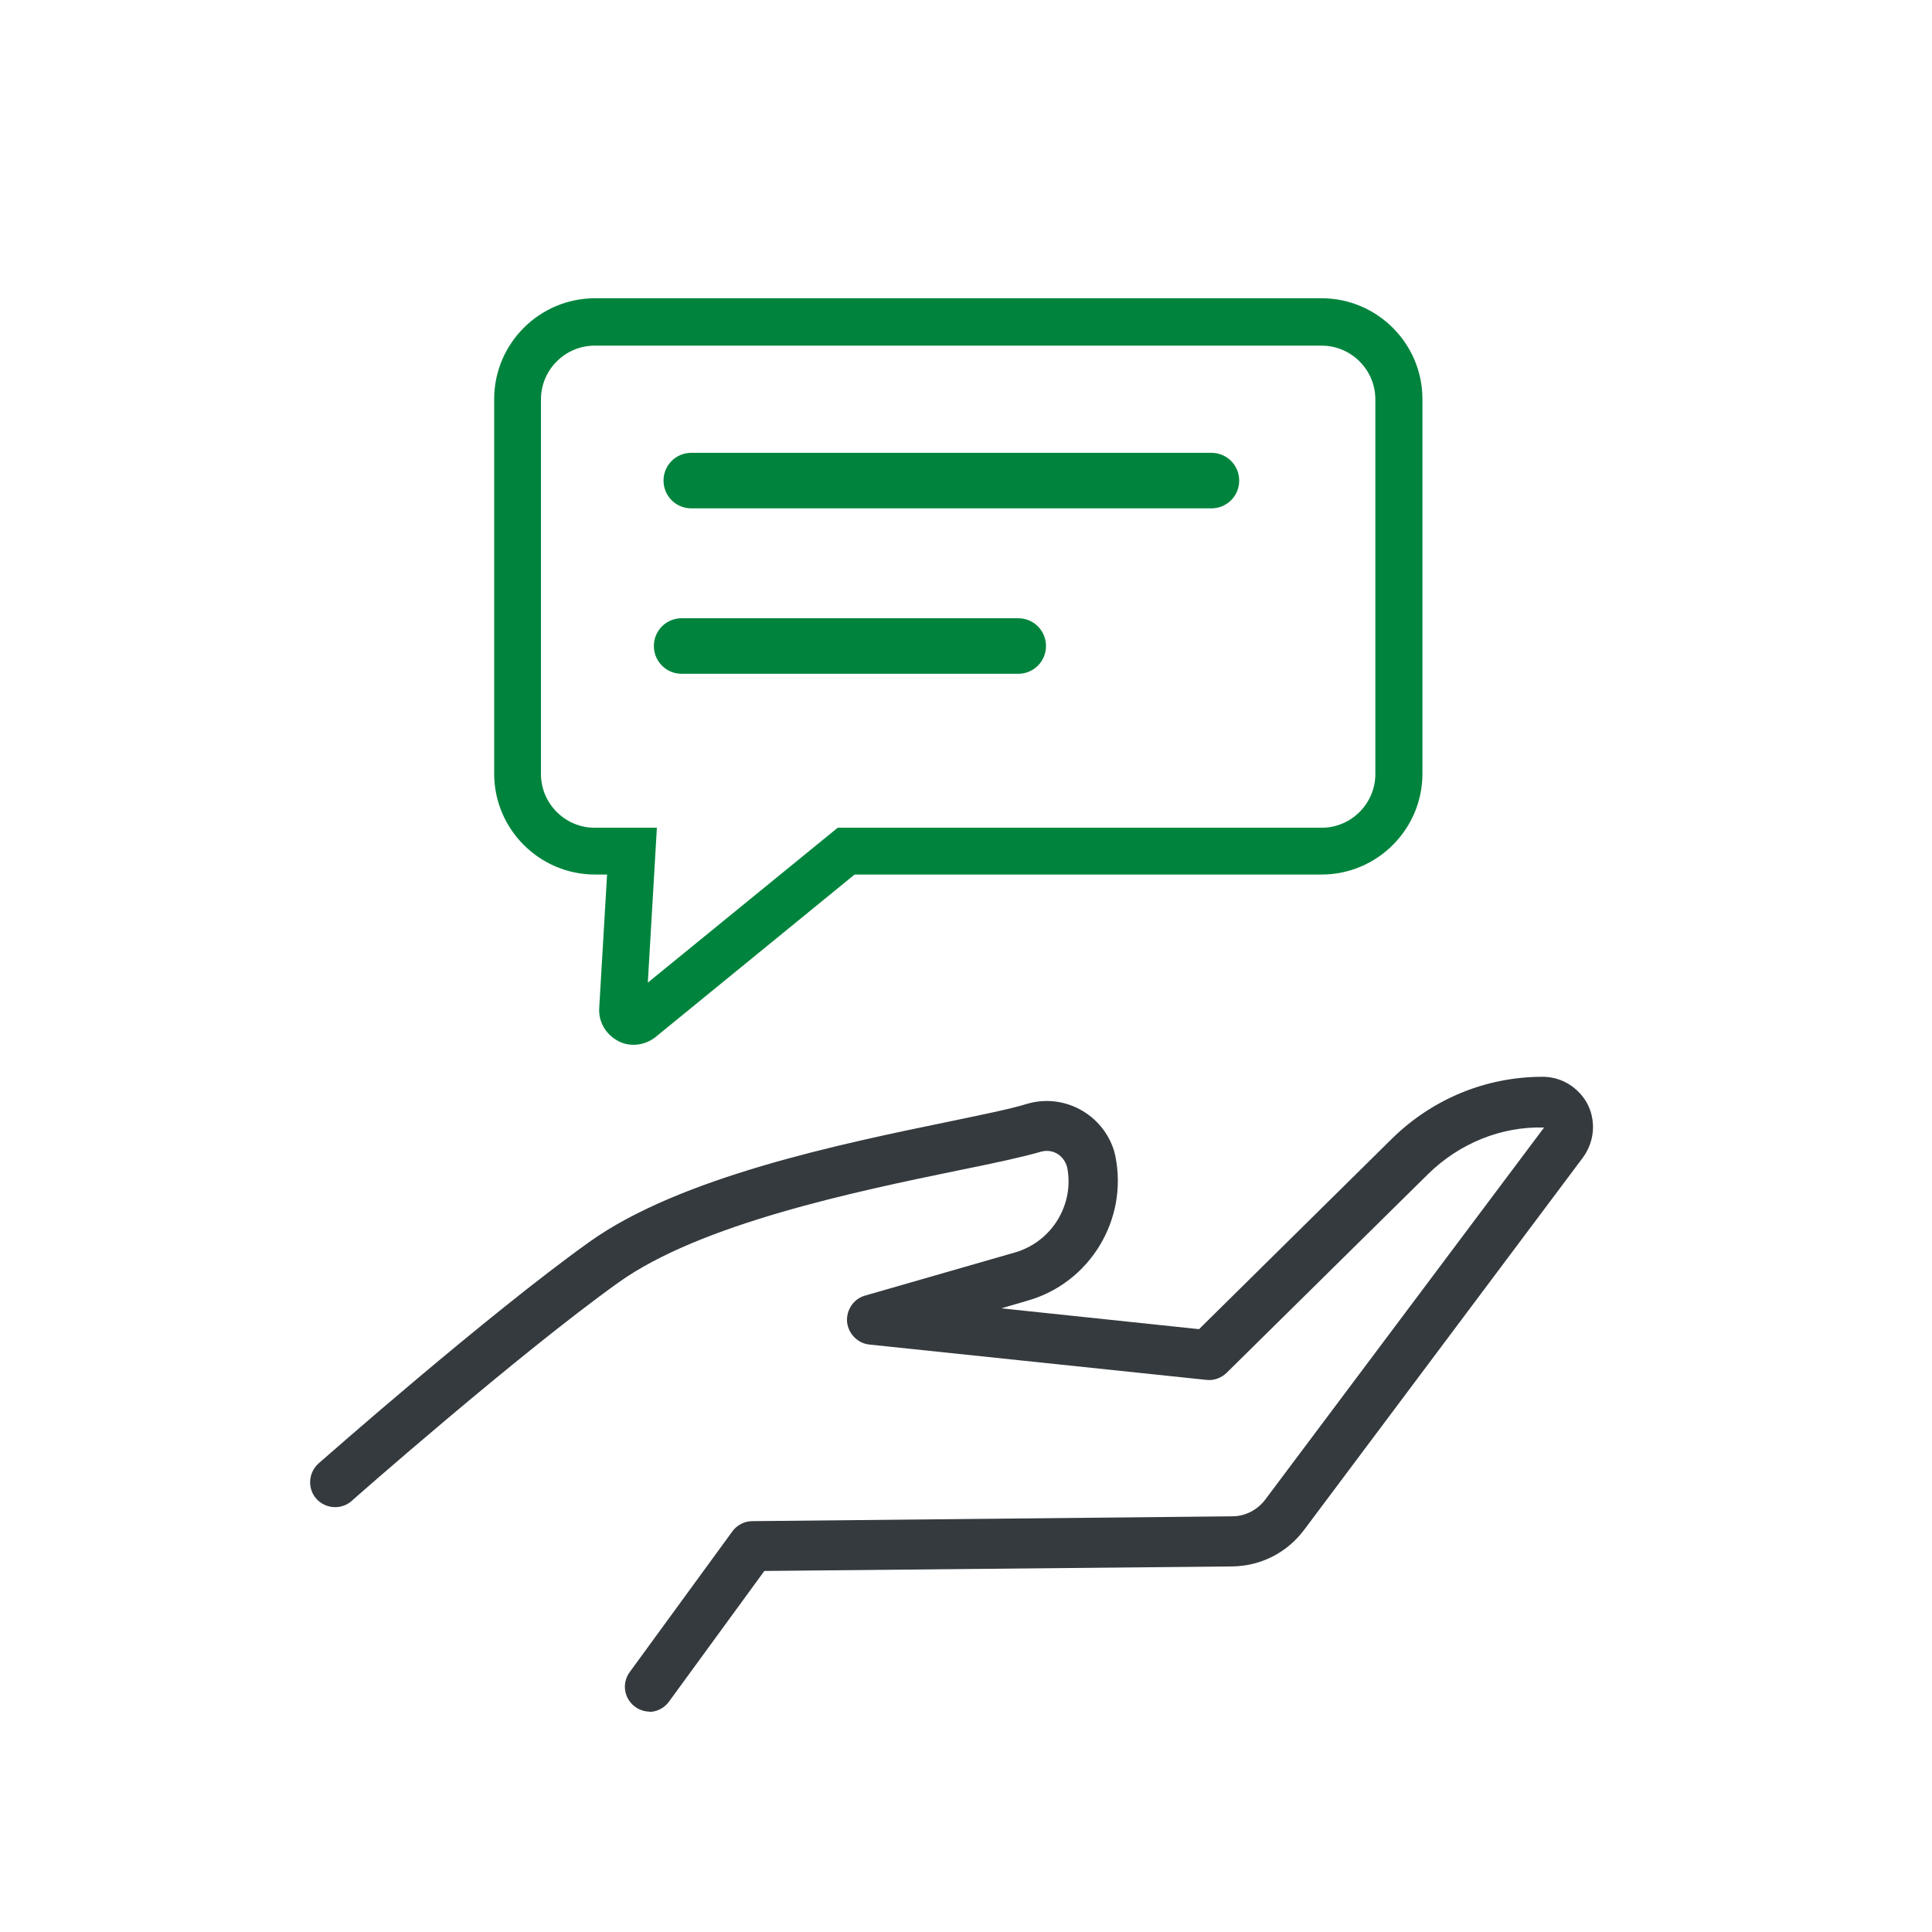 <?xml version="1.0" encoding="UTF-8"?>
<svg id="Layer_1" xmlns="http://www.w3.org/2000/svg" viewBox="0 0 64 64">
  <path d="M21.53,56.7c-.17,0-.34-.05-.49-.16-.37-.27-.45-.78-.18-1.15l3.4-4.66c.15-.21.4-.34.66-.34l15.9-.16c.43,0,.83-.21,1.09-.55l9.24-12.33c-1.43-.04-2.81.53-3.84,1.54l-6.68,6.59c-.18.17-.42.26-.67.23l-11.16-1.17c-.39-.04-.7-.36-.74-.75-.03-.39.21-.76.59-.87l4.97-1.43c1.22-.35,1.98-1.59,1.73-2.83-.12-.41-.49-.61-.86-.51-.62.18-1.55.38-2.74.62-3.4.7-8.55,1.77-11.27,3.72-3.31,2.37-8.78,7.18-8.83,7.23-.34.3-.86.27-1.17-.07-.3-.34-.27-.86.07-1.17.23-.2,5.58-4.91,8.96-7.33,3.01-2.16,8.36-3.26,11.9-3.99,1.1-.23,2.05-.42,2.6-.59,1.23-.37,2.53.34,2.9,1.57l.04.17c.42,2.1-.85,4.18-2.89,4.77l-.89.26,6.55.69,6.4-6.32c1.34-1.31,3.11-2.04,4.98-2.04h0c.44,0,.86.17,1.18.49.32.31.49.73.49,1.18,0,.36-.12.71-.33,1l-9.24,12.34c-.57.76-1.44,1.2-2.39,1.21l-15.49.15-3.16,4.33c-.16.22-.41.34-.67.34Z" fill="#343a3e"/>
  <path d="M20.99,34.61c-.18,0-.36-.04-.52-.13-.4-.21-.65-.63-.62-1.09l.26-4.42h-.4c-1.84,0-3.34-1.5-3.34-3.34v-12.41c0-1.84,1.5-3.34,3.34-3.34h24.07c1.84,0,3.34,1.5,3.34,3.34v12.41c0,1.84-1.5,3.34-3.34,3.34h-15.47l-6.59,5.38c-.21.17-.47.26-.73.26ZM19.7,11.45c-.98,0-1.78.8-1.78,1.78v12.41c0,.98.8,1.78,1.78,1.78h2.06l-.3,5.13,6.29-5.13h16.03c.98,0,1.78-.8,1.78-1.78v-12.41c0-.98-.8-1.78-1.78-1.78h-24.07Z" fill="#00843d"/>
  <path d="M40.13,16.84h-17.23c-.51,0-.92-.41-.92-.92s.41-.92.92-.92h17.23c.51,0,.92.41.92.92s-.41.92-.92.92Z" fill="#00843d"/>
  <path d="M33.73,22.32h-11.15c-.51,0-.92-.41-.92-.92s.41-.92.92-.92h11.15c.51,0,.92.41.92.92s-.41.92-.92.92Z" fill="#00843d"/>
</svg>